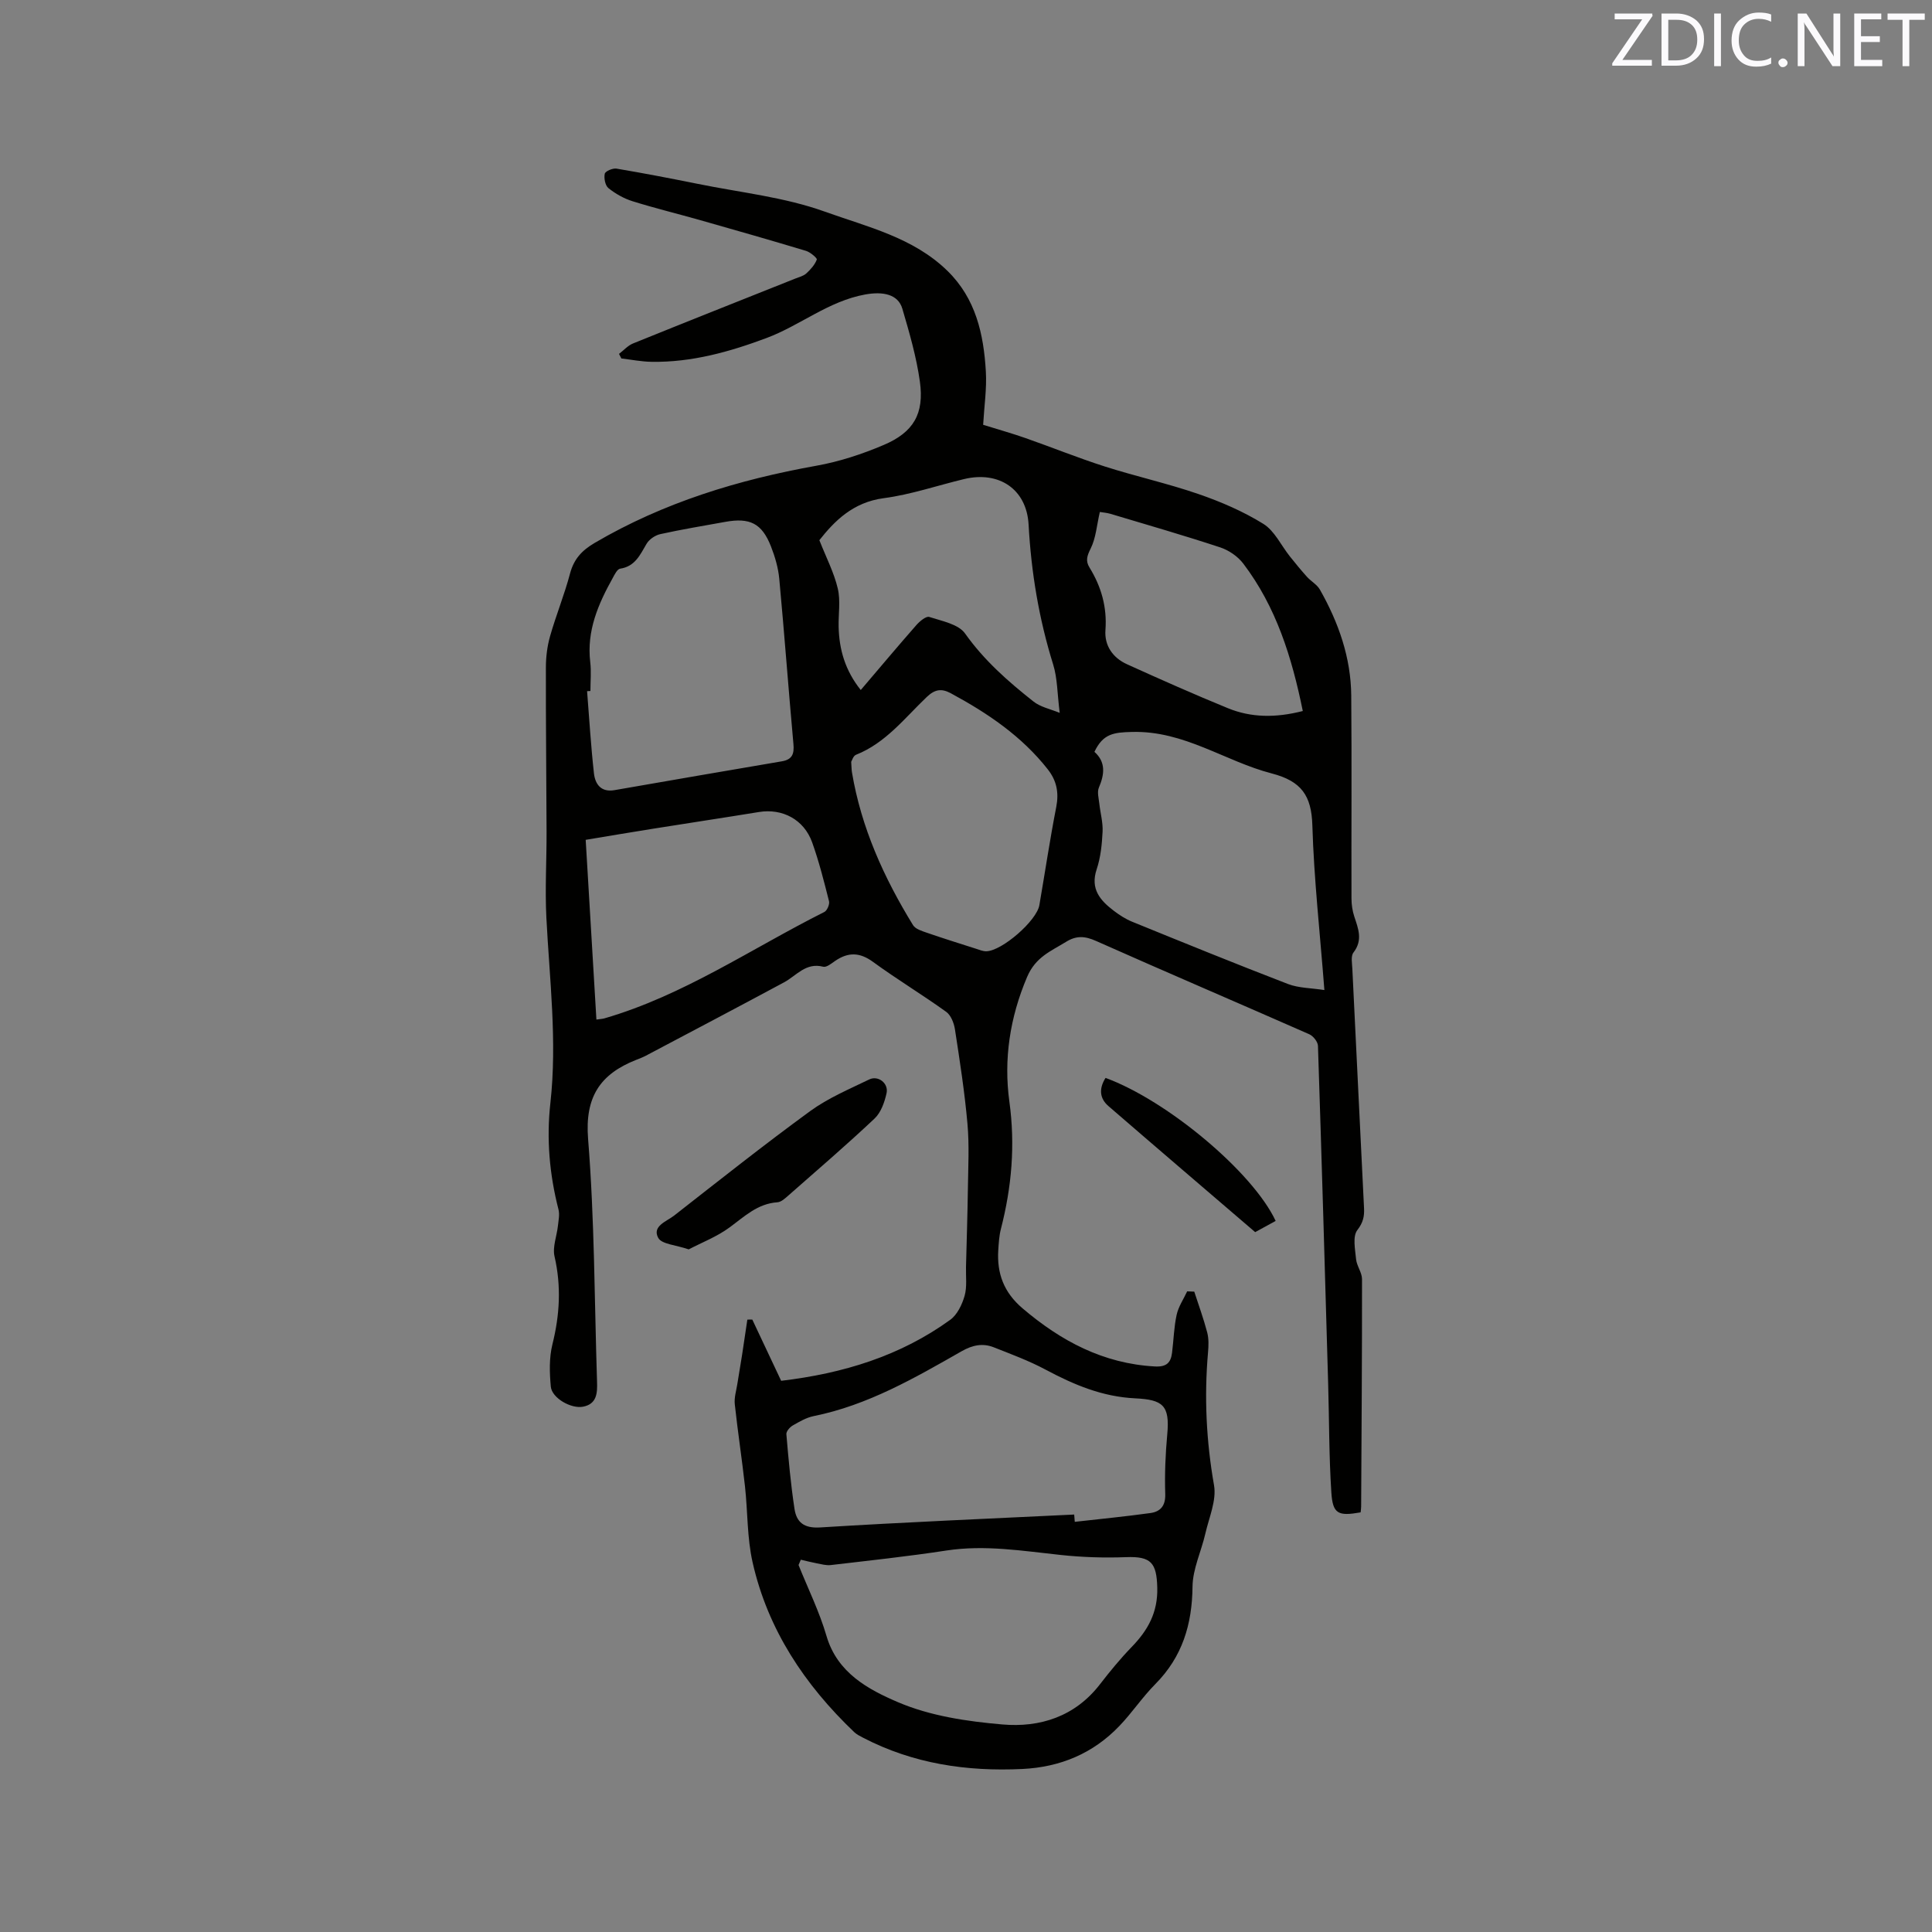 <svg enable-background="new 0 0 400 400" viewBox="0 0 400 400" xmlns="http://www.w3.org/2000/svg"><rect x="0" y="0" width="400" height="400" fill="#808080" stroke="none"/><path d="m155.76 273.21c2.01 4.28 4.03 8.56 5.97 12.67 12.82-1.52 24.66-5.13 35.01-12.63 1.45-1.05 2.45-3.15 2.97-4.96.53-1.87.24-3.98.29-5.99.14-5.37.31-10.73.39-16.1.06-4.52.31-9.07-.09-13.56-.58-6.54-1.59-13.04-2.59-19.53-.2-1.29-.83-2.92-1.81-3.62-4.96-3.57-10.22-6.74-15.15-10.34-2.75-2.01-5.14-2.05-7.83-.21-.77.53-1.8 1.39-2.49 1.21-3.6-.93-5.53 1.85-8.11 3.24-9.5 5.11-19.05 10.13-28.58 15.17-.65.35-1.35.6-2.04.88-7.47 2.95-10.64 7.7-9.94 16.39 1.34 16.68 1.31 33.46 1.85 50.21.08 2.32 0 4.64-2.89 5.2-2.5.48-6.46-1.8-6.68-4.15-.27-2.89-.36-5.97.33-8.75 1.52-6.09 1.86-12.04.44-18.21-.45-1.95.47-4.2.7-6.32.12-1.13.39-2.34.12-3.4-1.87-7.26-2.51-14.6-1.68-22.04 1.43-12.84-.18-25.6-.83-38.39-.3-5.91.06-11.85.04-17.78-.03-11.32-.17-22.65-.14-33.97 0-2.17.27-4.41.86-6.49 1.24-4.37 2.98-8.61 4.14-13 .8-3 2.44-4.77 5.09-6.33 14.28-8.38 29.75-13.09 45.94-15.99 4.75-.85 9.46-2.4 13.9-4.29 6.2-2.63 8.43-6.48 7.5-13.13-.71-5.1-2.17-10.12-3.63-15.09-.89-3.02-4.05-3.6-7.69-2.94-7.59 1.37-13.45 6.4-20.42 9.01-7.67 2.87-15.51 5.06-23.8 4.93-2.09-.03-4.17-.45-6.26-.69-.16-.32-.33-.63-.49-.95.96-.73 1.82-1.72 2.9-2.16 11.18-4.53 22.4-8.97 33.61-13.44.79-.31 1.69-.53 2.28-1.07.88-.81 1.75-1.78 2.16-2.86.11-.29-1.34-1.53-2.23-1.8-7.27-2.19-14.57-4.28-21.87-6.35-4.68-1.33-9.42-2.48-14.06-3.93-1.78-.56-3.52-1.54-4.98-2.71-.67-.54-.96-2.06-.76-2.98.12-.53 1.66-1.19 2.43-1.06 5.63.95 11.24 2.03 16.84 3.16 8.79 1.79 17.9 2.73 26.27 5.74 8.79 3.16 18.33 5.34 25.42 12.28 5.87 5.74 7.49 13.11 7.94 20.82.21 3.57-.34 7.18-.56 11.04 2.99.93 5.91 1.75 8.77 2.75 5.48 1.92 10.88 4.11 16.41 5.88 6.42 2.05 13.04 3.51 19.41 5.71 4.65 1.6 9.26 3.59 13.42 6.17 2.32 1.44 3.67 4.44 5.48 6.72 1.15 1.44 2.32 2.87 3.55 4.24.84.93 2.08 1.6 2.68 2.65 3.86 6.81 6.43 14.08 6.49 21.98.12 13.99.01 27.98.05 41.97 0 1.25.19 2.55.58 3.74.83 2.52 1.81 4.89-.17 7.45-.58.75-.28 2.25-.23 3.4.79 16.52 1.62 33.03 2.42 49.55.08 1.66-.18 2.96-1.39 4.52-1.01 1.31-.45 3.98-.26 6.02.14 1.41 1.23 2.76 1.23 4.13.02 15.69-.1 31.38-.18 47.08 0 .41-.07.83-.11 1.21-4.66.82-5.77.33-6.06-4.13-.49-7.49-.44-15.02-.66-22.53-.67-23.31-1.34-46.62-2.11-69.93-.03-.84-.98-2.04-1.8-2.4-14.71-6.48-29.5-12.8-44.18-19.33-2.29-1.02-4.06-1.12-6.18.2-3.13 1.94-6.29 3.11-8.06 7.27-3.58 8.42-4.87 17.07-3.67 25.8 1.24 9.04.48 17.67-1.75 26.36-.37 1.42-.45 2.93-.55 4.41-.3 4.83 1.16 8.75 5.03 12.04 7.97 6.78 16.71 11.44 27.39 12.03 2.4.13 3.3-.76 3.56-2.83.33-2.62.39-5.3.95-7.86.37-1.7 1.43-3.24 2.18-4.86l1.47.06c.91 2.81 1.93 5.59 2.68 8.45.34 1.3.29 2.75.17 4.12-.81 9.23-.37 18.35 1.24 27.51.55 3.14-1.04 6.7-1.8 10.03-.84 3.67-2.61 7.3-2.65 10.96-.08 7.82-2.11 14.54-7.7 20.18-2.68 2.7-4.81 5.93-7.45 8.68-5.45 5.69-12.22 8.52-20.1 8.9-11.52.55-22.58-1.09-32.93-6.46-.65-.34-1.34-.68-1.86-1.17-10.25-9.78-17.89-21.21-21.04-35.14-1.16-5.11-1-10.51-1.58-15.76-.63-5.67-1.5-11.32-2.11-16.99-.15-1.35.3-2.77.52-4.15.32-2.06.69-4.12 1.01-6.19.37-2.39.72-4.78 1.07-7.17.38-.04.71-.02 1.03-.01zm66.64 40.36c.04.5.08 1.01.12 1.51 5.22-.59 10.46-1.1 15.66-1.82 2.06-.29 3.15-1.48 3.07-3.94-.13-4.12.04-8.27.42-12.38.56-6.02-.95-7.15-6.65-7.43-6.82-.33-12.69-2.82-18.54-5.94-3.42-1.83-7.1-3.19-10.72-4.62-2.29-.91-4.41-.47-6.63.79-9.74 5.55-19.46 11.19-30.67 13.45-1.52.31-2.96 1.15-4.33 1.94-.61.35-1.37 1.23-1.32 1.8.44 5.16.9 10.33 1.68 15.45.42 2.77 1.93 4.07 5.32 3.86 17.52-1.09 35.06-1.82 52.59-2.67zm-56.6 9.35c-.16.37-.31.73-.47 1.1 1.96 4.89 4.32 9.66 5.79 14.7 2.24 7.67 8.72 11.1 14.8 13.7 6.66 2.85 14.29 3.98 21.6 4.61 7.8.68 15.05-1.63 20.21-8.31 2.07-2.68 4.23-5.31 6.58-7.74 3.36-3.46 5.42-7.15 5.29-12.28-.13-5.12-1.27-6.51-6.45-6.31-4.5.17-9.05.03-13.53-.45-7.89-.84-15.7-2.14-23.69-.92-7.94 1.22-15.94 2.07-23.93 3.01-.96.11-1.97-.19-2.95-.37-1.09-.21-2.17-.49-3.25-.74zm-43.56-179.86c-.23.01-.46.03-.69.04.45 5.67.79 11.36 1.42 17.01.25 2.23 1.45 3.97 4.26 3.48 11.55-2.01 23.1-4.01 34.66-5.97 2.15-.37 2.57-1.55 2.38-3.59-1.03-11.39-1.87-22.79-2.93-34.18-.21-2.28-.88-4.58-1.72-6.72-1.87-4.77-4.36-6.01-9.48-5.08-4.48.81-8.97 1.55-13.41 2.53-1.07.23-2.31 1.07-2.86 2-1.35 2.29-2.37 4.69-5.48 5.16-.59.09-1.12 1.17-1.51 1.89-3.02 5.41-5.44 10.96-4.68 17.42.24 1.96.04 4 .04 6.01zm104.35 12.6c2.38 2.12 2.1 4.64.92 7.41-.39.92-.03 2.2.09 3.3.21 1.94.77 3.88.68 5.8-.13 2.63-.4 5.35-1.23 7.82-1.36 4.08.74 6.43 3.54 8.57 1.17.89 2.45 1.72 3.8 2.27 10.73 4.37 21.47 8.74 32.28 12.9 2.22.85 4.78.82 7.53 1.25-.92-11.94-2.16-22.99-2.49-34.08-.18-6.19-2.27-9.17-8.42-10.77-9.68-2.51-18.07-8.87-28.89-8.59-3.82.09-6.02.35-7.81 4.12zm-50.36 2.07c.08 1.12.07 1.66.16 2.18 1.92 11.46 6.62 21.83 12.65 31.64.5.81 1.85 1.21 2.88 1.57 3.38 1.17 6.79 2.23 10.19 3.32.69.22 1.41.53 2.11.51 3.27-.09 10.42-6.33 10.97-9.55 1.17-6.78 2.18-13.6 3.5-20.35.57-2.95.08-5.41-1.73-7.73-5.41-6.9-12.48-11.67-20.09-15.78-1.93-1.04-3.29-.85-4.98.75-4.57 4.35-8.5 9.54-14.67 11.98-.58.24-.84 1.23-.99 1.46zm-52.75 53.36c.81-.12 1.23-.13 1.63-.24 16.43-4.76 30.49-14.47 45.57-22.04.57-.29 1.12-1.58.96-2.22-1.03-4.09-2.07-8.21-3.49-12.18-1.7-4.75-6.17-7.08-11.02-6.29-7.3 1.19-14.62 2.29-21.93 3.46-4.66.74-9.31 1.53-13.94 2.3.76 12.62 1.49 24.87 2.22 37.21zm95.92-63.5c-.51-4.05-.47-7.17-1.35-10-2.95-9.46-4.55-19.08-5.09-28.97-.4-7.35-6.14-11.16-13.33-9.44-5.55 1.33-11.03 3.22-16.65 3.96-6.45.85-10.27 4.82-13.34 8.7 1.44 3.65 3.04 6.72 3.81 10 .6 2.51.12 5.27.18 7.91.1 4.74 1.36 9.08 4.58 13.11 3.94-4.62 7.67-9.07 11.5-13.43.69-.79 2.02-1.91 2.68-1.7 2.61.85 6.03 1.48 7.41 3.42 3.94 5.56 8.89 9.92 14.12 14.05 1.46 1.19 3.54 1.59 5.48 2.39zm50.33-.38c-2.27-11.16-5.52-21.57-12.32-30.52-1.13-1.49-2.99-2.77-4.78-3.36-7.52-2.48-15.14-4.68-22.73-6.95-.75-.22-1.55-.27-2.19-.38-.64 2.75-.81 5.39-1.9 7.57-.75 1.51-1.1 2.54-.24 3.93 2.44 3.97 3.65 8.19 3.3 12.94-.24 3.23 1.53 5.75 4.45 7.08 6.93 3.14 13.88 6.23 20.92 9.11 4.81 1.96 9.85 2.02 15.49.58z" fill="#010100"/><path d="m142.59 258.67c-2.69-.93-5.59-1.06-6.31-2.38-1.32-2.43 1.72-3.4 3.27-4.6 9.34-7.3 18.62-14.67 28.19-21.65 3.7-2.7 8.06-4.53 12.22-6.55 1.85-.9 4.05.79 3.59 2.85-.41 1.86-1.16 4-2.48 5.24-5.77 5.44-11.8 10.62-17.76 15.86-.7.61-1.54 1.43-2.36 1.48-4.11.28-6.8 2.93-9.87 5.18-2.62 1.94-5.78 3.15-8.49 4.57z" fill="#010100"/><path d="m228.89 223.17c12.81 4.69 30.52 19.54 35.22 29.61-1.32.72-2.67 1.46-4.24 2.32-10.15-8.71-20.28-17.36-30.36-26.08-1.84-1.58-2.04-3.59-.62-5.85z" fill="#010100"/><g fill="#fbfafc"><path d="m342.2 3.2-6.3 9.2h6.1v1.2h-8.2v-.5l6.2-9.1h-5.7v-1.2h7.8v.4z"/><path d="m344 13.7v-10.9h3.1c1.6 0 3 .5 4.1 1.4 1.1 1 1.6 2.2 1.6 3.9s-.5 3-1.6 4-2.5 1.5-4.2 1.5h-3zm1.4-9.6v8.4h1.6c1.4 0 2.5-.4 3.2-1.1.8-.8 1.2-1.8 1.2-3.2s-.4-2.4-1.2-3.1-1.8-1-3.1-1z"/><path d="m356.3 2.8v10.9h-1.4v-10.9z"/><path d="m366.6 13.2c-.8.4-1.8.6-3 .6-1.6 0-2.8-.5-3.7-1.5s-1.4-2.3-1.4-3.9c0-1.7.5-3.2 1.6-4.2s2.4-1.6 4-1.6c1 0 1.9.1 2.6.4v1.5c-.8-.4-1.6-.6-2.6-.6-1.2 0-2.2.4-3 1.2s-1.1 1.9-1.1 3.3c0 1.3.4 2.3 1.1 3.1s1.6 1.1 2.8 1.1c1.1 0 2-.2 2.8-.7v1.3z"/><path d="m368.2 13c0-.3.1-.5.3-.6.2-.2.4-.3.6-.3.3 0 .5.1.7.3s.3.4.3.6-.1.5-.3.6c-.2.2-.4.3-.7.3s-.5-.1-.6-.3c-.2-.2-.3-.4-.3-.6z"/><path d="m381.1 13.7h-1.7l-5.5-8.4c-.2-.2-.3-.5-.4-.7 0 .2.1.8.1 1.5v7.6h-1.4v-10.9h1.8l5.3 8.3c.3.4.4.6.4.8 0-.3-.1-.8-.1-1.6v-7.5h1.4v10.9z"/><path d="m389.7 13.7h-5.8v-10.9h5.6v1.2h-4.2v3.5h3.9v1.2h-3.9v3.7h4.4z"/><path d="m398.4 4.1h-3.1v9.6h-1.4v-9.6h-3.1v-1.3h7.7v1.3z"/></g></svg>